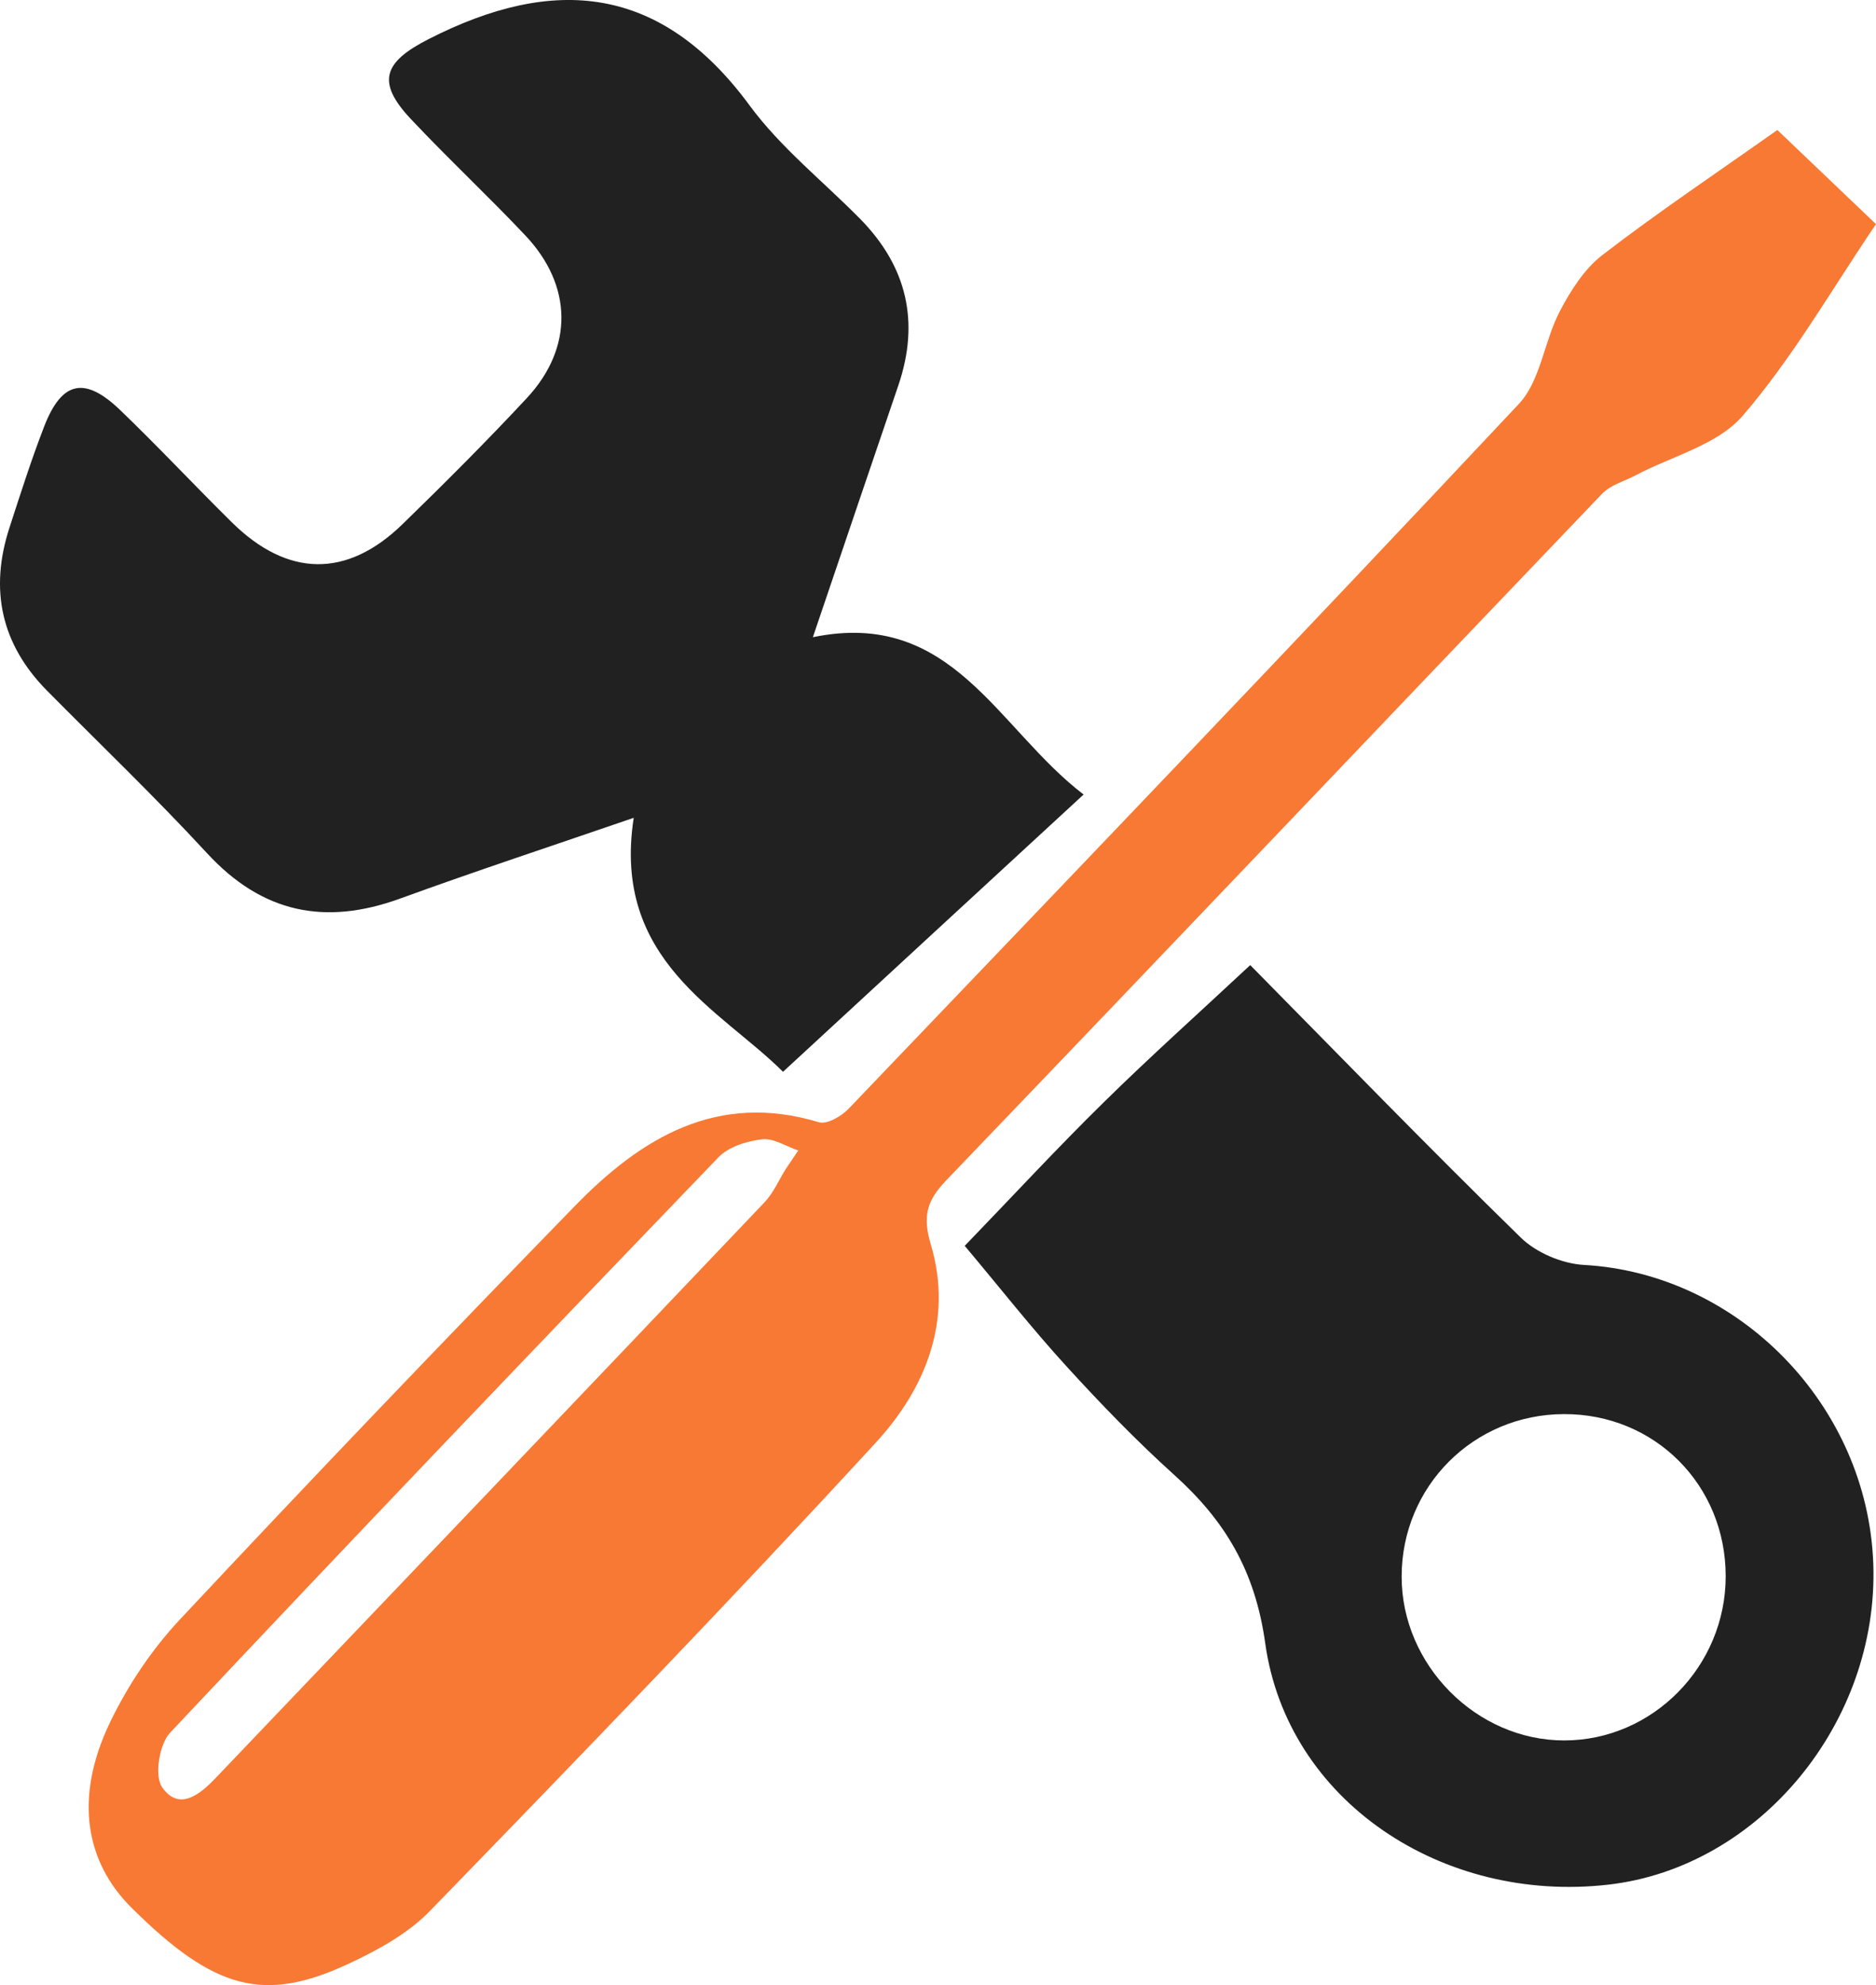 <svg width="104" height="110" viewBox="0 0 104 110" fill="none" xmlns="http://www.w3.org/2000/svg">
<g clip-path="url(#clip0_634_17312)">
<path d="M43.408 59.389C39.964 55.951 33.904 53.229 35.132 45.316C30.635 46.861 26.384 48.261 22.179 49.791C18.031 51.3 14.541 50.6 11.477 47.276C8.62 44.18 5.572 41.266 2.606 38.269C0.061 35.697 -0.592 32.668 0.524 29.241C1.136 27.358 1.737 25.471 2.451 23.625C3.428 21.115 4.693 20.835 6.656 22.717C8.764 24.74 10.763 26.881 12.845 28.935C15.944 31.994 19.234 32.046 22.323 29.038C24.662 26.762 26.98 24.449 29.206 22.059C31.802 19.269 31.75 15.821 29.118 13.041C27.052 10.853 24.847 8.794 22.786 6.606C20.838 4.542 21.264 3.438 23.762 2.167C30.717 -1.385 36.633 -0.846 41.557 5.844C43.274 8.177 45.623 10.039 47.674 12.118C50.275 14.758 51.005 17.833 49.797 21.369C48.245 25.907 46.713 30.454 45.063 35.308C52.794 33.711 55.271 40.358 60.072 44.025C54.526 49.132 49.18 54.064 43.408 59.389Z" fill="#212121"/>
<path d="M98.531 7.203C100.412 8.997 102.145 10.652 104 12.42C101.538 16.044 99.389 19.814 96.614 23.035C95.221 24.652 92.692 25.269 90.672 26.338C90.045 26.669 89.279 26.872 88.811 27.364C76.68 40.038 64.601 52.753 52.455 65.405C51.37 66.536 51.139 67.402 51.602 68.957C52.861 73.173 51.288 76.959 48.559 79.93C40.468 88.724 32.157 97.317 23.835 105.888C22.617 107.143 20.946 108.056 19.337 108.808C14.614 111.012 11.874 110.244 7.309 105.728C4.693 103.14 4.128 99.567 6.081 95.476C7.068 93.417 8.399 91.421 9.957 89.756C17.184 82.035 24.498 74.397 31.874 66.821C35.559 63.035 39.769 60.484 45.398 62.185C45.84 62.32 46.647 61.853 47.048 61.433C59.471 48.454 71.91 35.48 84.206 22.376C85.403 21.1 85.599 18.922 86.462 17.268C87.064 16.112 87.829 14.904 88.832 14.131C91.89 11.777 95.097 9.63 98.531 7.203ZM43.563 64.772C43.794 64.43 44.02 64.093 44.252 63.751C43.583 63.523 42.884 63.056 42.252 63.129C41.409 63.227 40.396 63.538 39.831 64.124C29.643 74.708 19.486 85.323 9.422 96.02C8.831 96.653 8.548 98.4 8.985 99.028C9.915 100.376 11.072 99.448 11.951 98.525C22.098 87.9 32.244 77.28 42.37 66.634C42.869 66.116 43.172 65.4 43.563 64.772Z" fill="#F87934"/>
<path d="M69.309 53.477C74.13 58.361 79.147 63.537 84.303 68.572C85.166 69.417 86.605 70.024 87.813 70.091C96.387 70.573 103.537 77.874 103.85 86.653C104.159 95.443 97.533 103.47 89.17 104.429C79.949 105.487 71.36 99.783 70.141 91.056C69.581 87.037 67.916 84.268 65.109 81.738C63.007 79.845 61.028 77.797 59.116 75.702C57.219 73.627 55.482 71.413 53.482 69.033C56.181 66.238 58.607 63.614 61.157 61.11C63.727 58.579 66.42 56.173 69.309 53.477ZM86.703 78.357C81.697 78.367 77.708 82.355 77.703 87.354C77.698 92.259 81.846 96.439 86.713 96.439C91.622 96.439 95.672 92.326 95.667 87.338C95.667 82.282 91.73 78.341 86.703 78.357Z" fill="#212121"/>
</g>
<defs>
<clipPath id="clip0_634_17312">
<rect width="104" height="110" fill="white"/>
</clipPath>
</defs>
</svg>
